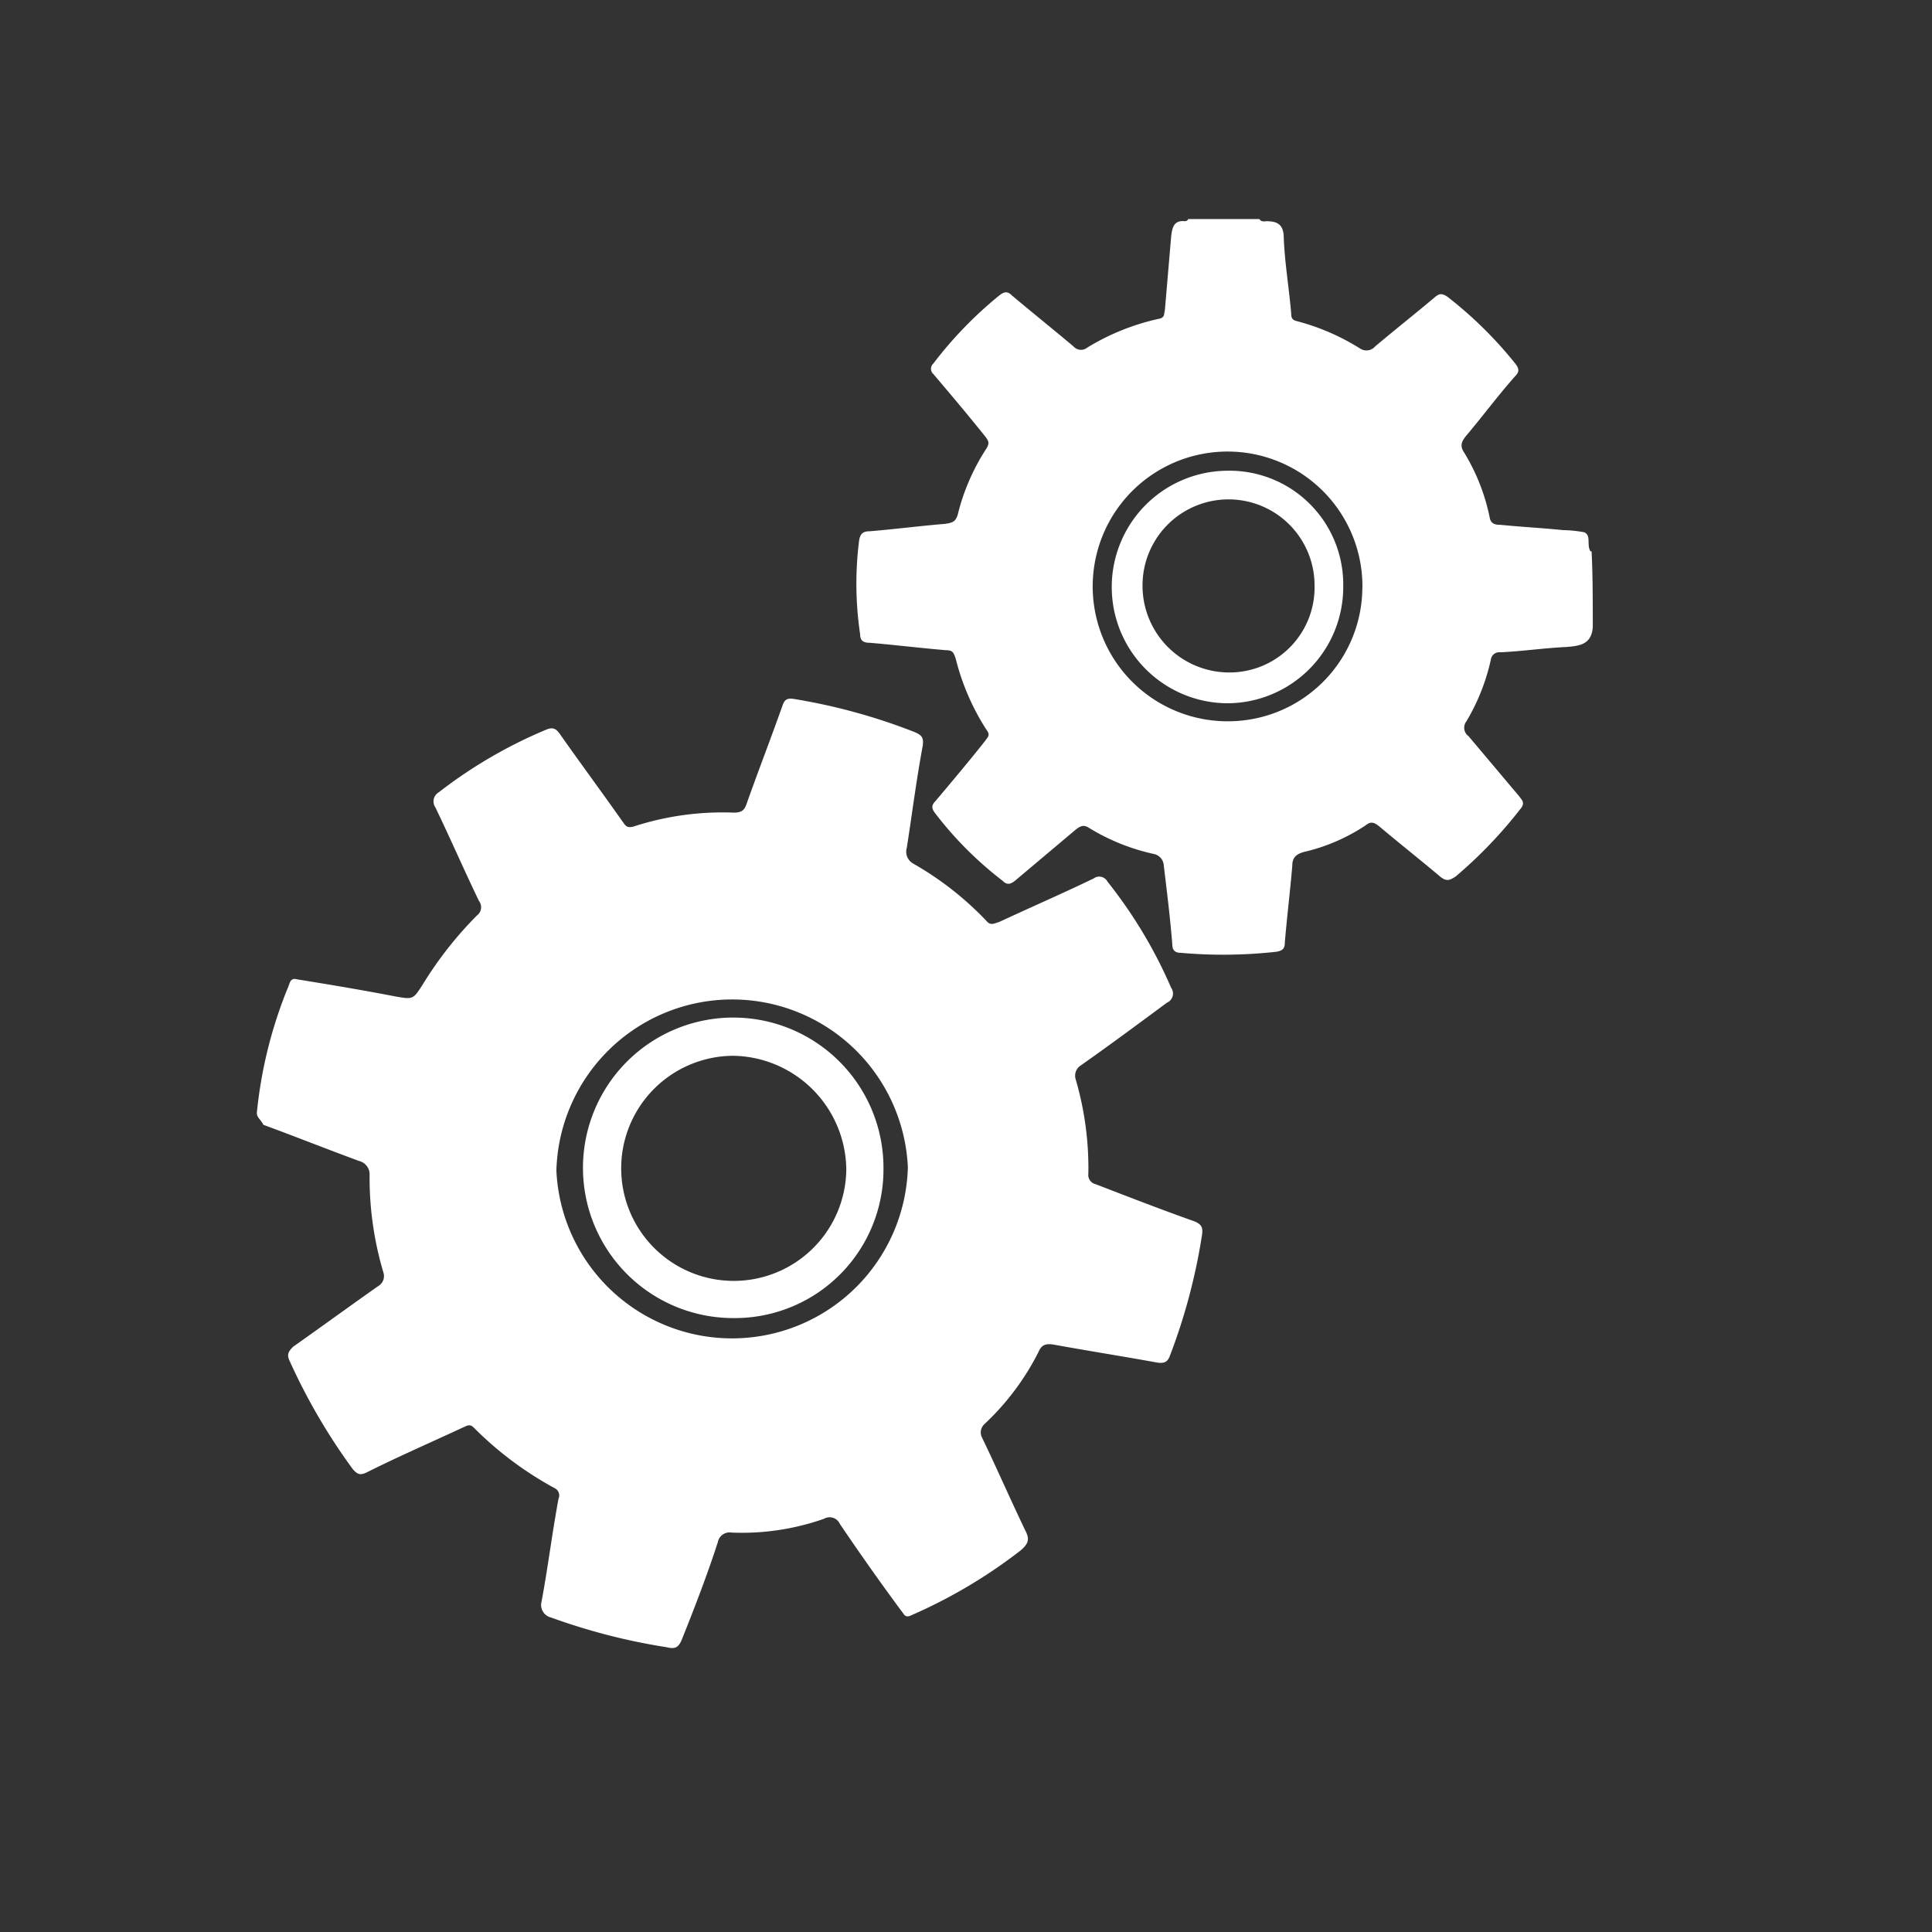 <svg xmlns="http://www.w3.org/2000/svg" viewBox="-7256 2346 78 78">
  <rect x="-7256" y="2346" width="78" height="78" fill="#333333" stroke="none"/>
  <defs>
    <style>
      .cls-1 {
        fill: none;
      }

      .cls-2 {
        fill: #fff;
      }
    </style>
  </defs>
  <g id="Group_4113" data-name="Group 4113" transform="translate(-7495 245)">
    <rect id="Rectangle_385" data-name="Rectangle 385" class="cls-1" width="78" height="78" transform="translate(239 2101)"/>
    <g id="Group_4002" data-name="Group 4002" transform="translate(249.383 2109.844)">
      <path id="Path_5912" data-name="Path 5912" class="cls-2" d="M86.178,16.462h0c-.043.729-.557.772-1.072.815-.9.043-1.758.171-2.658.214a.342.342,0,0,0-.386.3,8.377,8.377,0,0,1-.986,2.486.419.419,0,0,0,.086.6l2.058,2.444c.086.129.214.214.086.429a18.128,18.128,0,0,1-2.658,2.787c-.257.171-.386.214-.643,0-.815-.686-1.629-1.329-2.444-2.015-.214-.171-.343-.214-.557-.043a7.546,7.546,0,0,1-2.486,1.072c-.3.086-.472.214-.472.557-.086,1.029-.214,2.058-.3,3.087,0,.257-.086.343-.343.386a19.343,19.343,0,0,1-3.858.043c-.257,0-.343-.129-.343-.343-.086-1.072-.214-2.1-.343-3.172a.5.5,0,0,0-.386-.472,8.449,8.449,0,0,1-2.658-1.072c-.214-.129-.343-.043-.514.086l-2.444,2.058c-.214.171-.343.171-.514,0a14.646,14.646,0,0,1-2.7-2.7c-.171-.214-.171-.343,0-.514.686-.815,1.372-1.629,2.015-2.444.086-.129.214-.214.043-.429a9.569,9.569,0,0,1-1.243-2.872c-.086-.257-.129-.343-.386-.343-1.029-.086-2.058-.214-3.087-.3-.257,0-.386-.086-.386-.343a13.879,13.879,0,0,1-.043-3.773c.043-.3.171-.386.429-.386,1.029-.086,2.015-.214,3.044-.3.3-.043.429-.086.514-.386A8.642,8.642,0,0,1,61.7,9.26c.129-.214.086-.3-.043-.472-.686-.857-1.372-1.672-2.1-2.529a.286.286,0,0,1,0-.429,16.1,16.1,0,0,1,2.658-2.744c.214-.171.343-.171.514,0,.815.686,1.672,1.372,2.486,2.058a.4.4,0,0,0,.557.043A9.4,9.4,0,0,1,68.644,4.03c.257-.043.214-.171.257-.343.086-.986.171-2.015.257-3,.043-.386.129-.643.557-.6.043,0,.129-.043.129-.086h2.872c.086.129.214.086.3.086.472,0,.686.171.686.686.043,1.029.214,2.015.3,3.044,0,.171.043.257.214.3A9.176,9.176,0,0,1,76.789,5.23a.461.461,0,0,0,.6-.086c.815-.686,1.629-1.329,2.444-2.015C80,3,80.09,3,80.3,3.129a16.355,16.355,0,0,1,2.744,2.7c.171.214.171.343,0,.514-.686.772-1.286,1.586-1.972,2.4-.214.257-.257.429-.086.686a8.128,8.128,0,0,1,1.029,2.615c.043.257.214.3.429.3.857.086,1.715.129,2.529.214a5.277,5.277,0,0,1,.857.086c.3.129.086.514.257.772h.043C86.178,14.4,86.178,15.433,86.178,16.462Zm-9.3-1.586a5.445,5.445,0,1,0-5.487,5.4A5.424,5.424,0,0,0,76.875,14.876Z" transform="translate(-32.256)"/>
      <path id="Path_5913" data-name="Path 5913" class="cls-2" d="M1.62,56.5c1.329.214,2.615.429,3.944.686.729.129.729.129,1.115-.472a15.285,15.285,0,0,1,2.186-2.787.419.419,0,0,0,.086-.6c-.6-1.243-1.157-2.529-1.758-3.773a.422.422,0,0,1,.129-.6,19.077,19.077,0,0,1,4.33-2.529c.3-.129.429-.043.6.214.815,1.157,1.672,2.315,2.486,3.472.129.171.171.3.472.214a11.61,11.61,0,0,1,4.03-.557c.3,0,.429-.086.514-.343.472-1.329.986-2.658,1.458-3.987.086-.257.214-.3.472-.257a23.865,23.865,0,0,1,4.844,1.329c.3.129.386.214.343.557-.257,1.372-.429,2.744-.643,4.115a.551.551,0,0,0,.257.643,12.834,12.834,0,0,1,2.958,2.315c.171.214.343.086.514.043,1.286-.6,2.572-1.157,3.815-1.758a.375.375,0,0,1,.557.129A18.97,18.97,0,0,1,36.9,56.841a.4.4,0,0,1-.171.6c-1.157.857-2.315,1.715-3.472,2.529a.489.489,0,0,0-.214.557,12.8,12.8,0,0,1,.514,3.815.384.384,0,0,0,.3.429c1.329.514,2.658,1.029,3.987,1.5.3.129.343.257.3.557a23.756,23.756,0,0,1-1.286,4.844c-.086.257-.214.343-.514.3-1.415-.257-2.787-.472-4.2-.729-.3-.043-.472,0-.6.3a10.4,10.4,0,0,1-2.186,2.915.455.455,0,0,0-.086.557c.6,1.243,1.157,2.529,1.758,3.773.171.343.086.514-.214.772A20.678,20.678,0,0,1,26.4,82.177c-.257.129-.3-.086-.386-.171-.857-1.157-1.672-2.315-2.486-3.515a.453.453,0,0,0-.643-.214,9.985,9.985,0,0,1-3.73.557.484.484,0,0,0-.557.386c-.429,1.329-.943,2.658-1.458,3.944-.129.3-.257.386-.6.3a24.927,24.927,0,0,1-4.673-1.2.519.519,0,0,1-.386-.643c.257-1.372.429-2.787.686-4.158a.325.325,0,0,0-.171-.429,14.091,14.091,0,0,1-3.258-2.444c-.171-.171-.3-.043-.429,0-1.286.6-2.572,1.157-3.858,1.8-.257.129-.386.129-.6-.129a24.316,24.316,0,0,1-2.529-4.33c-.129-.257-.086-.386.129-.6,1.157-.815,2.272-1.629,3.43-2.444a.469.469,0,0,0,.214-.557,13.414,13.414,0,0,1-.557-3.9.561.561,0,0,0-.429-.6c-1.286-.472-2.572-.986-3.858-1.458-.129-.257-.3-.3-.257-.557a18.014,18.014,0,0,1,1.243-4.973C1.32,56.67,1.32,56.413,1.62,56.5Zm10.46,7.717a7.1,7.1,0,0,0,14.19-.129,7.1,7.1,0,0,0-14.19.129Z" transform="translate(0 -25.804)"/>
      <path id="Path_5914" data-name="Path 5914" class="cls-2" d="M85.216,23.7a4.594,4.594,0,0,1,4.63,4.673,4.693,4.693,0,0,1-4.673,4.716,4.694,4.694,0,0,1,.043-9.388Zm3.472,4.63a3.472,3.472,0,0,0-6.945,0,3.5,3.5,0,0,0,3.515,3.515A3.432,3.432,0,0,0,88.688,28.33Z" transform="translate(-45.999 -13.54)"/>
      <path id="Path_5915" data-name="Path 5915" class="cls-2" d="M36.787,87.332a6.066,6.066,0,1,1,6.045-6A6,6,0,0,1,36.787,87.332Zm0-10.589a4.544,4.544,0,1,0,4.544,4.587A4.639,4.639,0,0,0,36.787,76.743Z" transform="translate(-17.547 -42.962)"/>
    </g>
  </g>
</svg>
